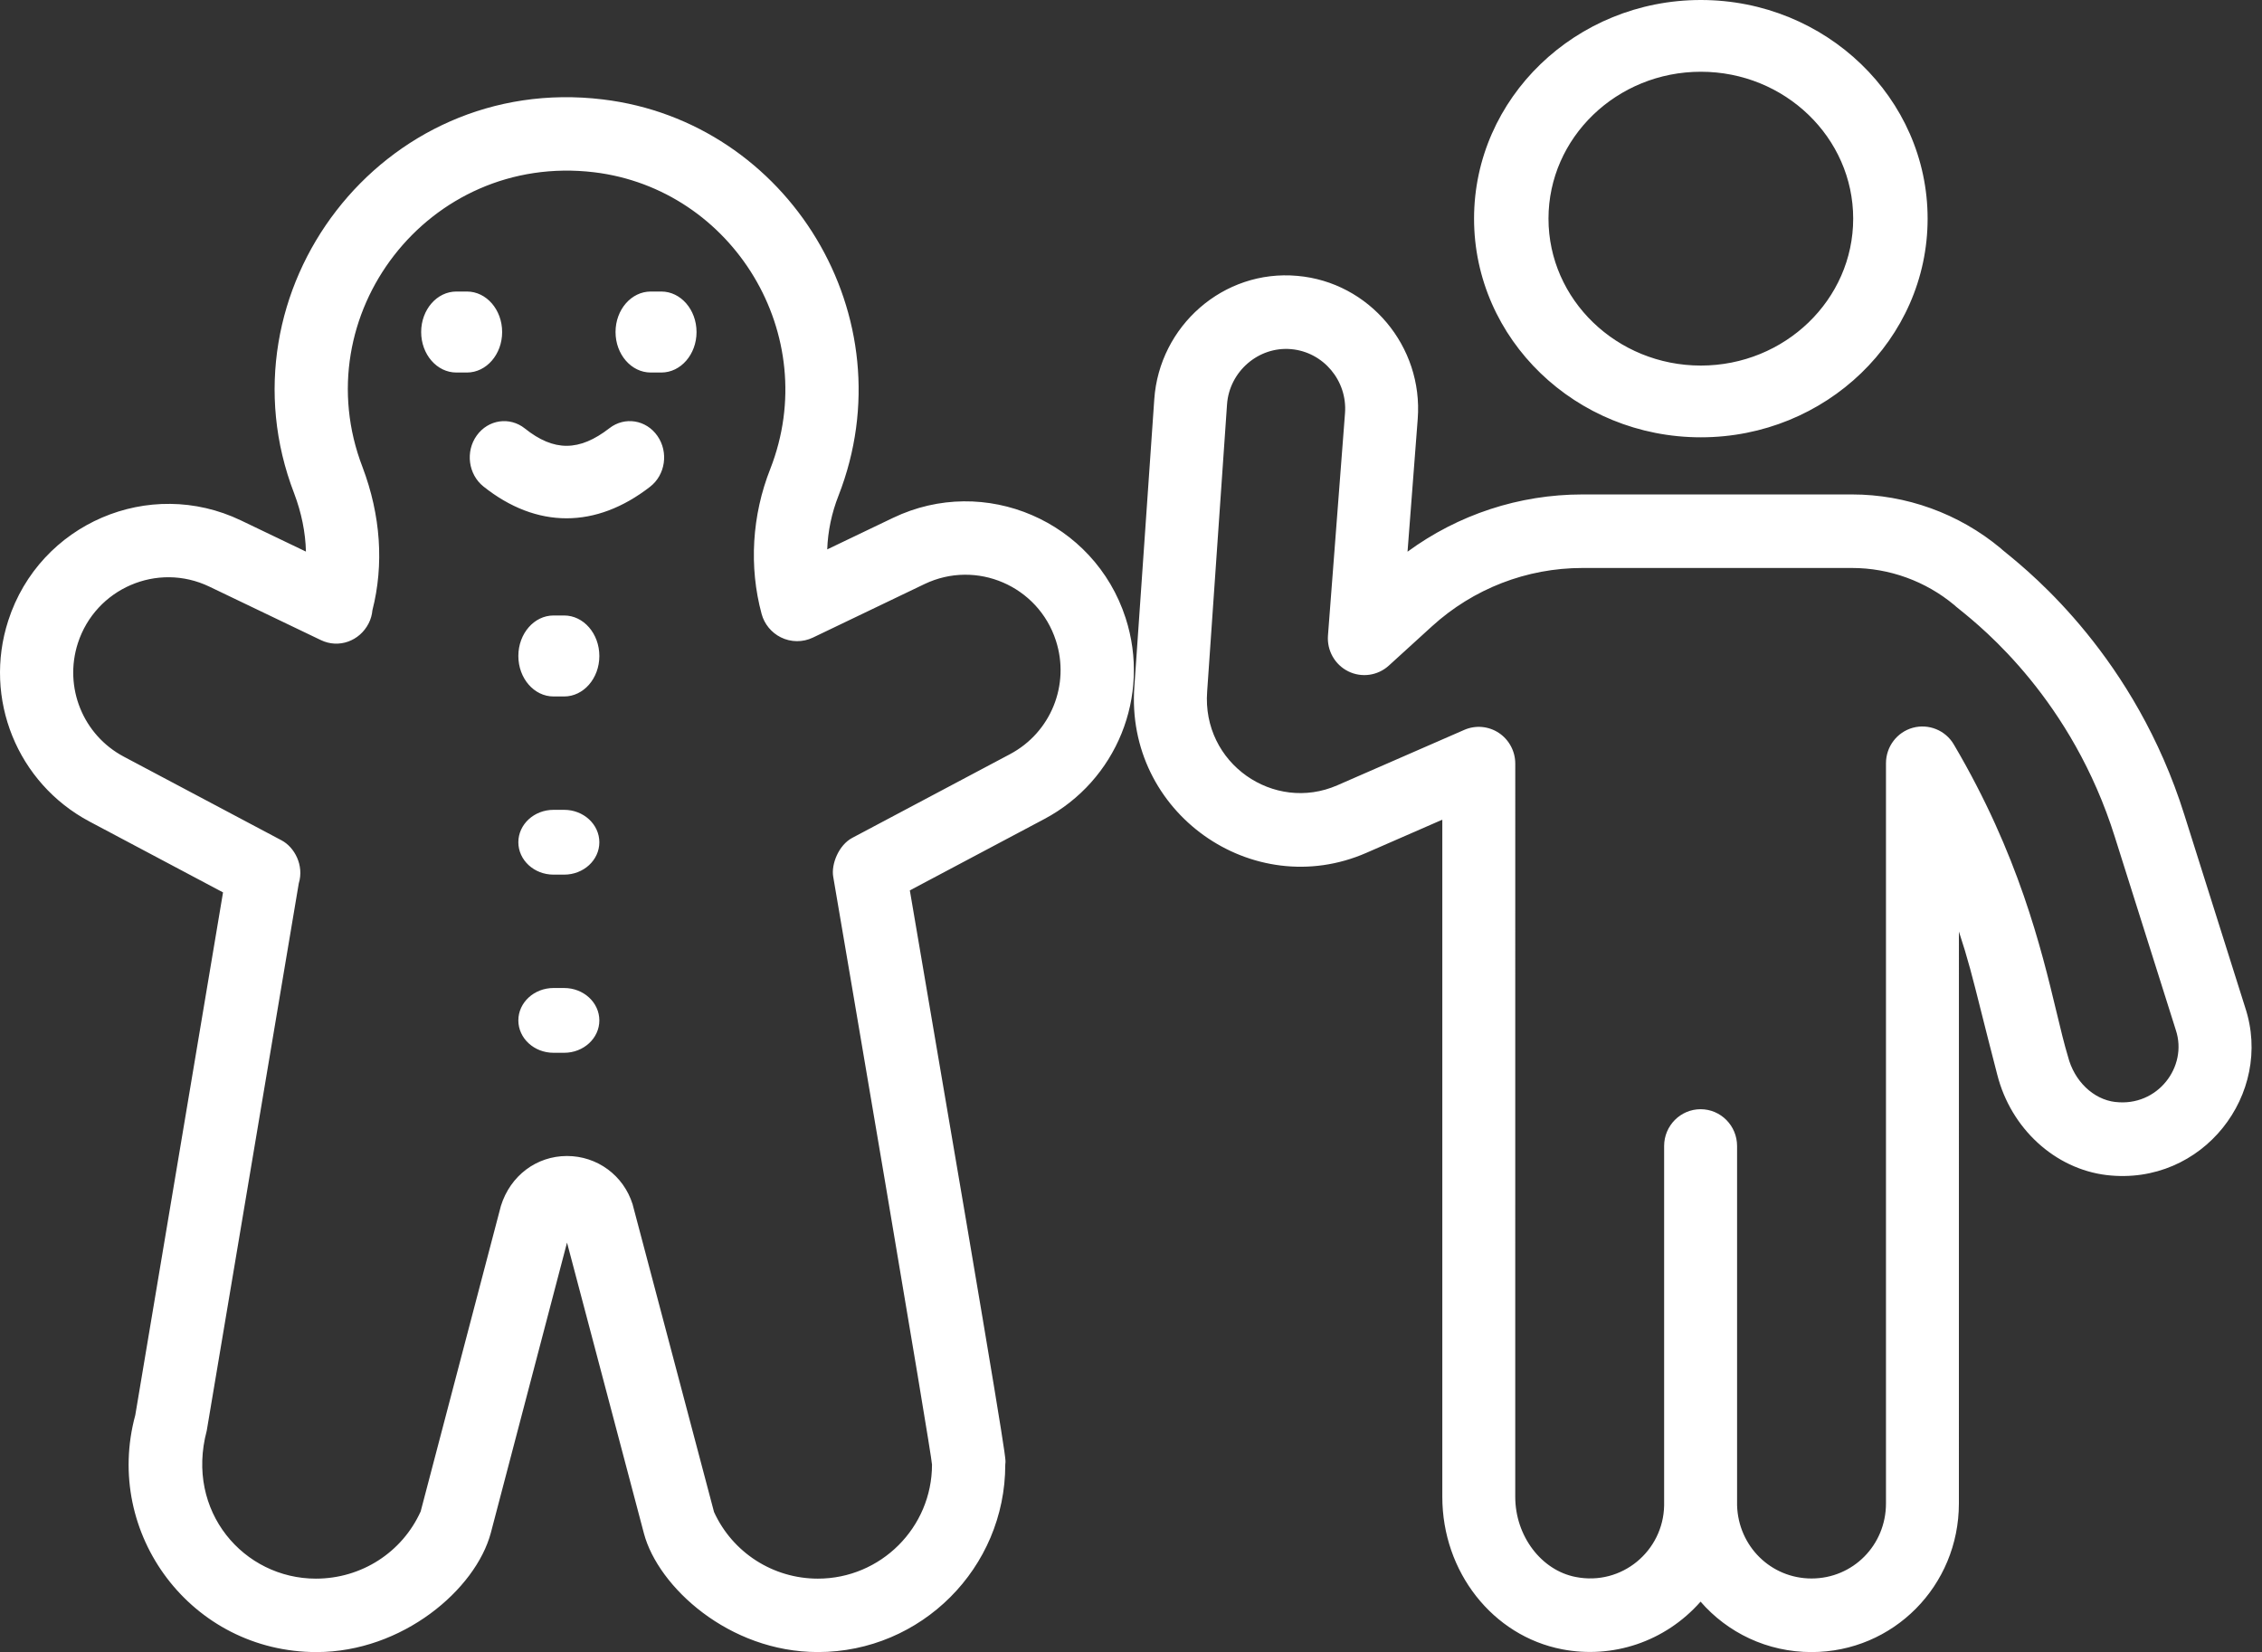 <?xml version="1.0" encoding="UTF-8"?><svg width="115" height="84" viewBox="0 0 115 84" fill="none" xmlns="http://www.w3.org/2000/svg">
<rect x="0" y="0" width="115" height="84" fill="#333333" stroke="none"/>
<path fill-rule="evenodd" clip-rule="evenodd" d="M86.471 22.235C92.828 22.235 98 17.248 98 11.117C98 4.988 92.828 0 86.471 0C80.113 0 74.941 4.988 74.941 11.117C74.941 17.249 80.113 22.235 86.471 22.235ZM86.471 3.648C90.743 3.648 94.216 6.998 94.216 11.117C94.216 15.236 90.743 18.587 86.471 18.587C82.2 18.587 78.725 15.236 78.725 11.117C78.725 6.998 82.2 3.648 86.471 3.648ZM111.054 41.434C108.553 33.455 103.305 29.183 101.999 28.119C101.847 27.995 101.748 27.915 101.713 27.877C99.593 26.111 96.909 25.14 94.159 25.14H80.446C77.234 25.14 74.133 26.164 71.559 28.051L72.077 21.299C72.359 17.608 69.615 14.346 65.959 14.027C62.197 13.687 58.939 16.576 58.683 20.304L57.673 34.883C57.184 41.327 63.689 45.884 69.463 43.364L73.327 41.677V76.108C73.327 79.92 75.888 83.178 79.416 83.858C81.971 84.351 84.643 83.492 86.457 81.436C87.828 83.014 89.842 84 92.097 84C96.252 84 99.59 80.637 99.59 76.441L99.591 47.364C100.048 48.75 100.279 49.669 100.73 51.464C100.939 52.294 101.195 53.31 101.542 54.647C102.237 57.381 104.472 59.431 107.102 59.747C111.991 60.321 115.603 55.617 114.143 51.22L111.054 41.434ZM107.541 56.031C106.419 55.897 105.453 54.966 105.135 53.716C104.944 53.085 104.761 52.324 104.551 51.448C103.775 48.222 102.625 43.436 99.331 37.851C98.905 37.127 98.051 36.785 97.246 37.004C96.442 37.227 95.883 37.965 95.883 38.807V76.439C95.883 78.563 94.207 80.258 92.099 80.258C90.037 80.258 88.376 78.624 88.313 76.538V58.269C88.313 57.236 87.483 56.398 86.459 56.398C85.435 56.398 84.604 57.236 84.604 58.269V76.549C84.561 78.857 82.456 80.642 80.111 80.182C78.357 79.845 77.035 78.093 77.035 76.107L77.036 38.827C77.036 38.197 76.721 37.61 76.199 37.263C75.677 36.919 75.016 36.861 74.446 37.11L67.992 39.927C64.765 41.34 61.094 38.816 61.372 35.154L62.382 20.564C62.498 18.892 63.981 17.605 65.64 17.752C67.278 17.896 68.507 19.356 68.38 21.009L67.514 32.31C67.455 33.074 67.863 33.796 68.544 34.134C69.225 34.471 70.041 34.356 70.605 33.845L72.801 31.845C74.903 29.932 77.618 28.879 80.447 28.879H94.16C96.051 28.879 97.897 29.547 99.356 30.763C99.39 30.8 99.485 30.876 99.63 30.993L99.63 30.993C100.812 31.946 105.337 35.595 107.521 42.564L110.62 52.377C111.238 54.247 109.683 56.284 107.541 56.029L107.541 56.031ZM42.056 27.934L45.397 26.333L45.397 26.333C50.068 24.091 55.635 26.502 57.227 31.424C58.511 35.393 56.771 39.691 53.092 41.644L46.256 45.272C51.172 74.036 51.15 74.171 51.114 74.39C51.111 74.409 51.108 74.429 51.108 74.47C51.108 79.724 46.834 83.999 41.583 83.999C37.05 83.999 33.462 80.677 32.74 77.978L28.827 63.18L24.953 77.941C24.182 80.823 20.454 84 16.093 84C9.741 84 5.239 77.994 6.878 71.951L11.339 45.374L4.554 41.773C0.876 39.82 -0.864 35.523 0.42 31.553C2.016 26.613 7.592 24.228 12.25 26.461L15.554 28.046C15.53 27.075 15.331 26.079 14.956 25.089C10.992 14.809 19.415 3.694 30.644 5.055C40.074 6.186 46.185 16.104 42.628 25.206C42.281 26.086 42.089 27.012 42.056 27.934ZM43.328 42.602L51.35 38.345L51.349 38.345C53.427 37.243 54.409 34.815 53.682 32.573C52.783 29.79 49.639 28.434 47.002 29.697L41.329 32.418C40.812 32.666 40.208 32.661 39.693 32.403C39.219 32.166 38.861 31.733 38.722 31.221C38.071 28.822 38.227 26.199 39.163 23.837C41.818 17.037 37.263 9.607 30.199 8.758C21.758 7.754 15.457 16.038 18.432 23.754C19.356 26.198 19.527 28.706 18.933 31.031C18.913 31.257 18.851 31.482 18.743 31.694C18.283 32.596 17.222 32.985 16.312 32.545L10.64 29.825C7.996 28.56 4.859 29.924 3.959 32.701C3.236 34.942 4.217 37.37 6.294 38.472L14.316 42.728C14.972 43.076 15.47 43.998 15.189 44.918L10.51 72.748C9.417 76.849 12.398 80.266 16.059 80.266C18.38 80.266 20.445 78.929 21.387 76.849L25.465 61.318C25.946 59.768 27.285 58.779 28.821 58.777H28.826C30.361 58.777 31.7 59.762 32.161 61.23L36.301 76.877C37.242 78.94 39.3 80.266 41.581 80.266C44.78 80.266 47.383 77.666 47.383 74.469C47.383 74.011 42.746 46.835 42.382 44.702L42.382 44.699L42.36 44.571C42.253 43.943 42.636 42.969 43.328 42.602ZM23.74 18.941C24.728 18.941 25.529 18.019 25.529 16.882C25.529 15.746 24.729 14.823 23.74 14.823H23.201C22.213 14.823 21.412 15.745 21.412 16.882C21.412 18.019 22.212 18.941 23.201 18.941H23.74ZM33.083 14.823H33.623C34.611 14.823 35.411 15.746 35.412 16.882C35.412 18.019 34.611 18.941 33.623 18.941H33.083C32.095 18.941 31.294 18.019 31.294 16.882C31.294 15.745 32.095 14.823 33.083 14.823ZM28.681 31.294H28.142C27.154 31.294 26.353 32.216 26.353 33.353C26.353 34.49 27.153 35.412 28.142 35.412H28.681C29.669 35.412 30.471 34.491 30.471 33.353C30.47 32.216 29.669 31.294 28.681 31.294ZM28.142 41.176H28.681C29.669 41.176 30.47 41.914 30.471 42.824C30.471 43.734 29.669 44.471 28.681 44.471H28.142C27.153 44.471 26.353 43.733 26.353 42.824C26.353 41.914 27.154 41.176 28.142 41.176ZM28.681 50.235H28.142C27.154 50.235 26.353 50.973 26.353 51.882C26.353 52.792 27.153 53.529 28.142 53.529H28.681C29.669 53.529 30.471 52.792 30.471 51.882C30.47 50.972 29.669 50.235 28.681 50.235ZM26.683 21.785C28.161 22.966 29.449 22.961 30.983 21.772L30.983 21.772C31.764 21.165 32.854 21.344 33.425 22.166C33.997 22.988 33.83 24.144 33.052 24.747C31.674 25.818 30.234 26.353 28.802 26.353C27.363 26.353 25.931 25.814 24.577 24.734C23.807 24.118 23.654 22.96 24.235 22.147C24.817 21.334 25.91 21.169 26.683 21.785Z" fill="white"/>
</svg>
